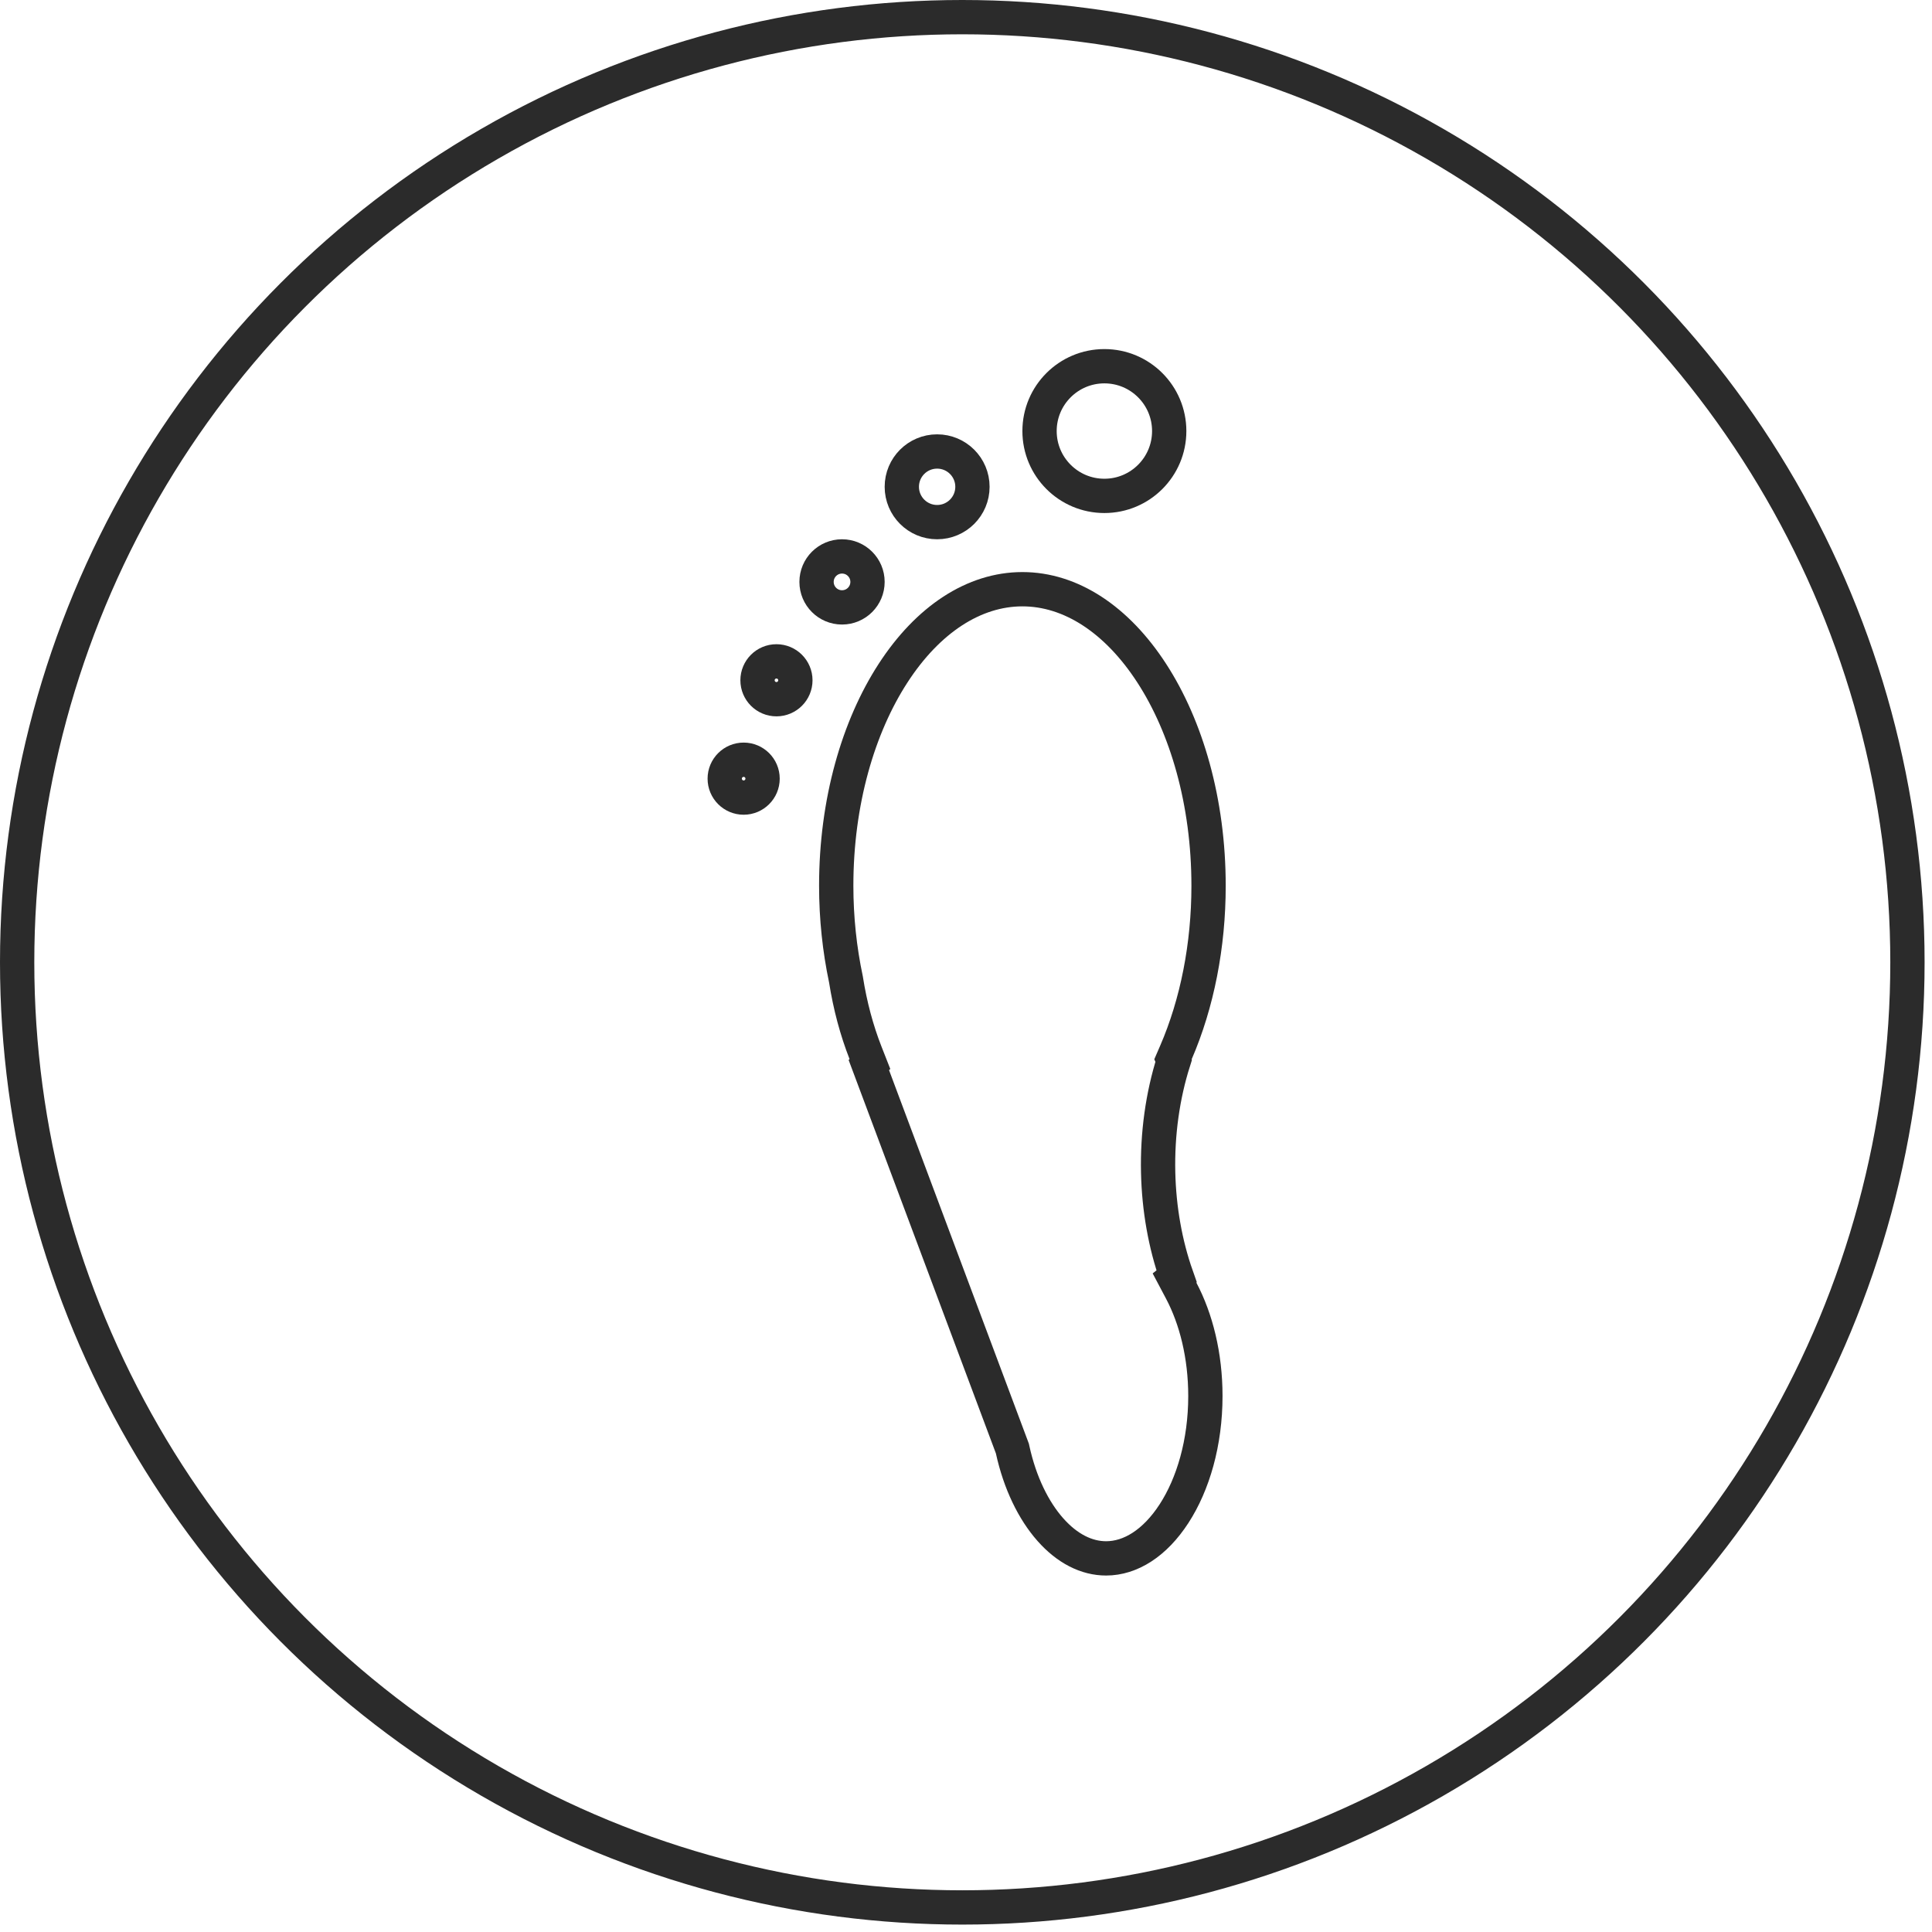 <svg width="169" height="169" viewBox="0 0 169 169" fill="none" xmlns="http://www.w3.org/2000/svg">
<circle cx="84.176" cy="84.176" r="82.676" stroke="#2B2B2B" stroke-width="3"/>
<path d="M69.575 59.507C69.575 60.421 68.834 61.162 67.919 61.162C67.005 61.162 66.264 60.421 66.264 59.507C66.264 58.593 67.005 57.852 67.919 57.852C68.834 57.852 69.575 58.593 69.575 59.507Z" stroke="#2B2B2B" stroke-width="3"/>
<path d="M66.706 68.112C66.706 69.027 65.965 69.768 65.05 69.768C64.136 69.768 63.395 69.027 63.395 68.112C63.395 67.198 64.136 66.457 65.05 66.457C65.965 66.457 66.706 67.198 66.706 68.112Z" stroke="#2B2B2B" stroke-width="3"/>
<path d="M102.276 37.706C102.276 40.838 99.737 43.377 96.605 43.377C93.472 43.377 90.933 40.838 90.933 37.706C90.933 34.574 93.472 32.035 96.605 32.035C99.737 32.035 102.276 34.574 102.276 37.706Z" stroke="#2B2B2B" stroke-width="3"/>
<path d="M85.064 42.582C85.064 44.289 83.681 45.672 81.974 45.672C80.268 45.672 78.885 44.289 78.885 42.582C78.885 40.876 80.268 39.493 81.974 39.493C83.681 39.493 85.064 40.876 85.064 42.582Z" stroke="#2B2B2B" stroke-width="3"/>
<path d="M102.862 92.066L102.604 92.661L102.664 92.801C101.695 95.847 101.232 99.197 101.308 102.562C101.38 105.73 101.929 108.839 102.92 111.648L102.738 111.792L103.322 112.895C104.628 115.362 105.44 118.569 105.44 122.113C105.44 126.203 104.362 129.837 102.698 132.402C101.025 134.982 98.89 136.318 96.755 136.318C95.049 136.318 93.36 135.472 91.887 133.81C90.41 132.145 89.218 129.723 88.581 126.817L88.558 126.713L88.521 126.612L76 93.163L76.097 93.078L75.713 92.101C74.939 90.129 74.362 87.974 74.005 85.712L73.999 85.674L73.991 85.636C73.449 83.065 73.148 80.325 73.148 77.472C73.148 70.143 75.077 63.578 78.116 58.891C81.164 54.189 85.199 51.541 89.433 51.541C93.667 51.541 97.702 54.189 100.75 58.891C103.789 63.578 105.718 70.143 105.718 77.472V77.473C105.722 82.696 104.719 87.777 102.862 92.066Z" stroke="#2B2B2B" stroke-width="3"/>
<path d="M75.885 50.901C75.885 52.133 74.887 53.131 73.656 53.131C72.425 53.131 71.427 52.133 71.427 50.901C71.427 49.67 72.425 48.672 73.656 48.672C74.887 48.672 75.885 49.67 75.885 50.901Z" stroke="#2B2B2B" stroke-width="3"/>
</svg>